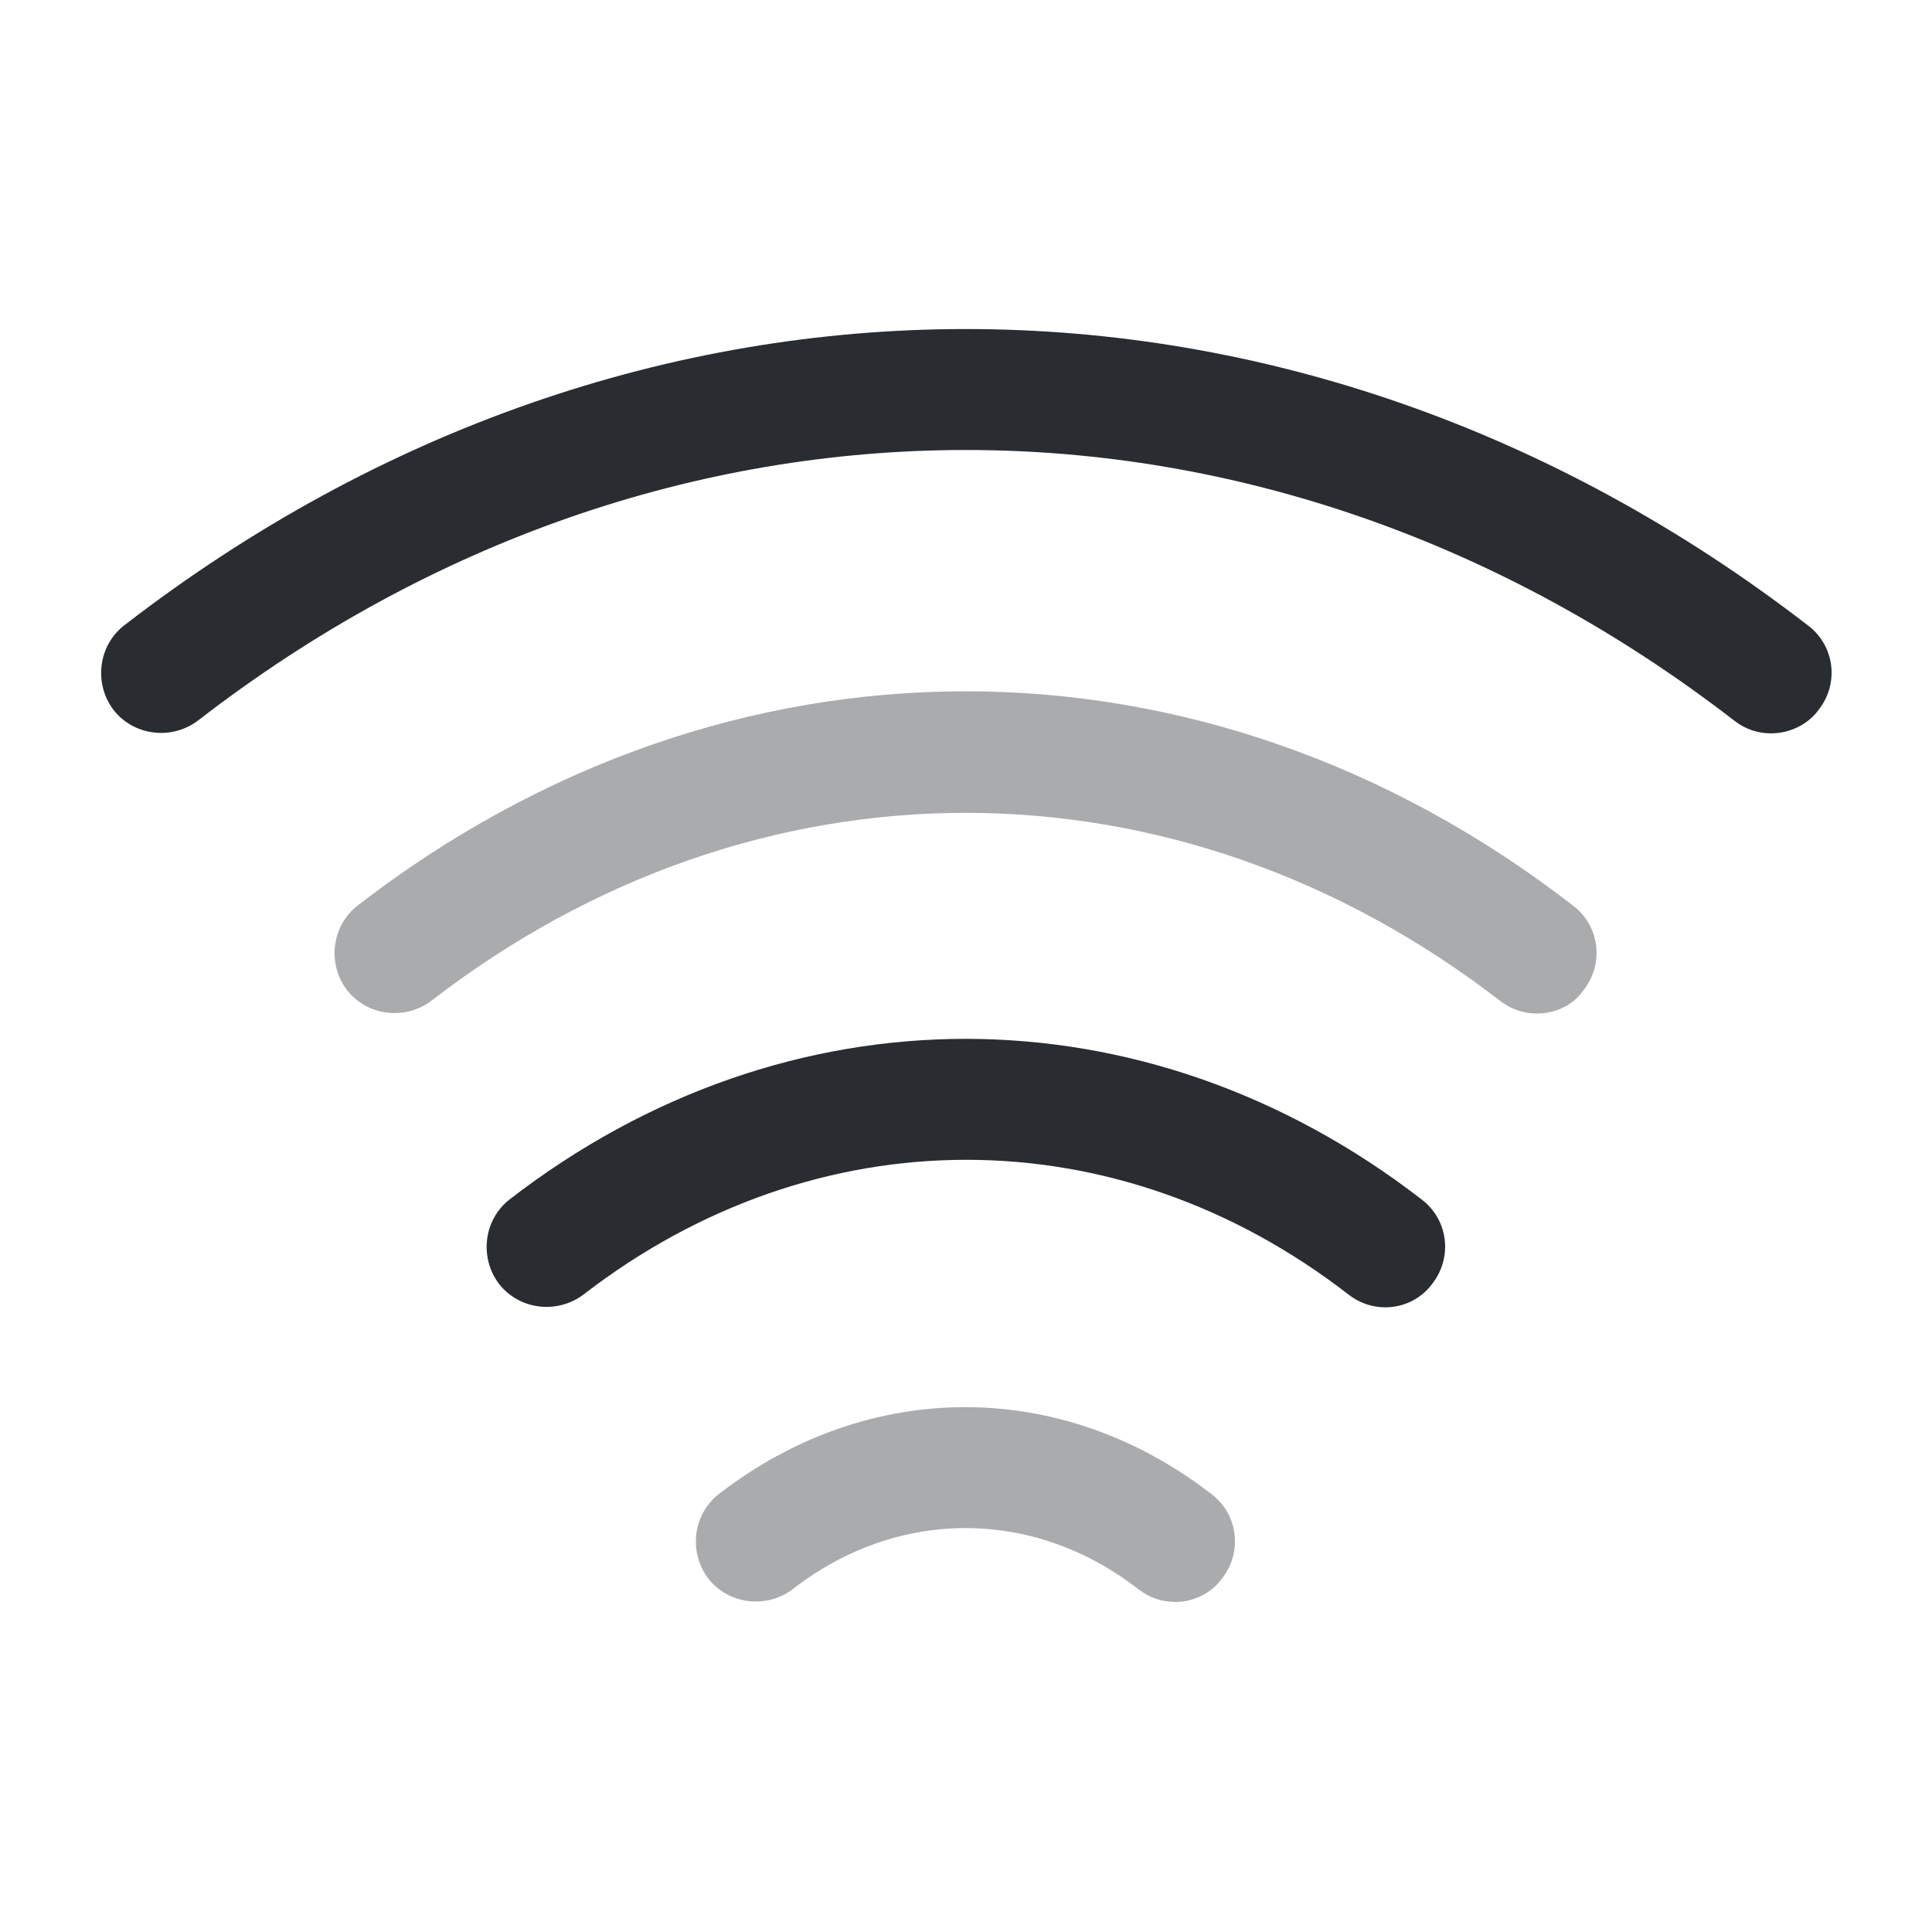<?xml version="1.0" encoding="utf-8"?><!-- Скачано с сайта svg4.ru / Downloaded from svg4.ru -->
<svg width="800px" height="800px" viewBox="0 0 24 24" fill="none" xmlns="http://www.w3.org/2000/svg">
<path opacity="0.4" d="M19.091 12.59C18.931 12.59 18.771 12.54 18.631 12.43C14.601 9.32 9.391 9.32 5.361 12.43C5.031 12.68 4.561 12.62 4.311 12.3C4.061 11.97 4.121 11.5 4.441 11.25C9.031 7.7 14.961 7.7 19.541 11.25C19.871 11.5 19.931 11.97 19.671 12.3C19.541 12.49 19.321 12.59 19.091 12.59Z" fill="#292D32"/>
<path d="M22 9.11C21.84 9.11 21.68 9.06 21.541 8.95C15.741 4.47 8.251 4.47 2.461 8.95C2.131 9.2 1.661 9.14 1.411 8.82C1.161 8.49 1.221 8.02 1.541 7.77C7.891 2.86 16.101 2.86 22.46 7.77C22.791 8.02 22.851 8.49 22.59 8.82C22.451 9.01 22.221 9.11 22 9.11Z" fill="#292D32"/>
<path d="M17.21 16.24C17.05 16.24 16.89 16.19 16.75 16.08C13.87 13.85 10.14 13.85 7.25 16.08C6.92 16.33 6.45 16.27 6.2 15.95C5.95 15.62 6.01 15.15 6.33 14.9C9.77 12.24 14.22 12.24 17.66 14.9C17.99 15.15 18.05 15.62 17.79 15.95C17.65 16.14 17.43 16.24 17.21 16.24Z" fill="#292D32"/>
<path opacity="0.4" d="M14.599 19.9C14.439 19.9 14.279 19.85 14.139 19.74C12.839 18.73 11.149 18.73 9.849 19.74C9.519 19.99 9.049 19.93 8.799 19.61C8.549 19.28 8.609 18.81 8.929 18.56C10.789 17.12 13.189 17.12 15.049 18.56C15.379 18.81 15.439 19.28 15.179 19.61C15.049 19.79 14.829 19.9 14.599 19.9Z" fill="#292D32"/>
</svg>